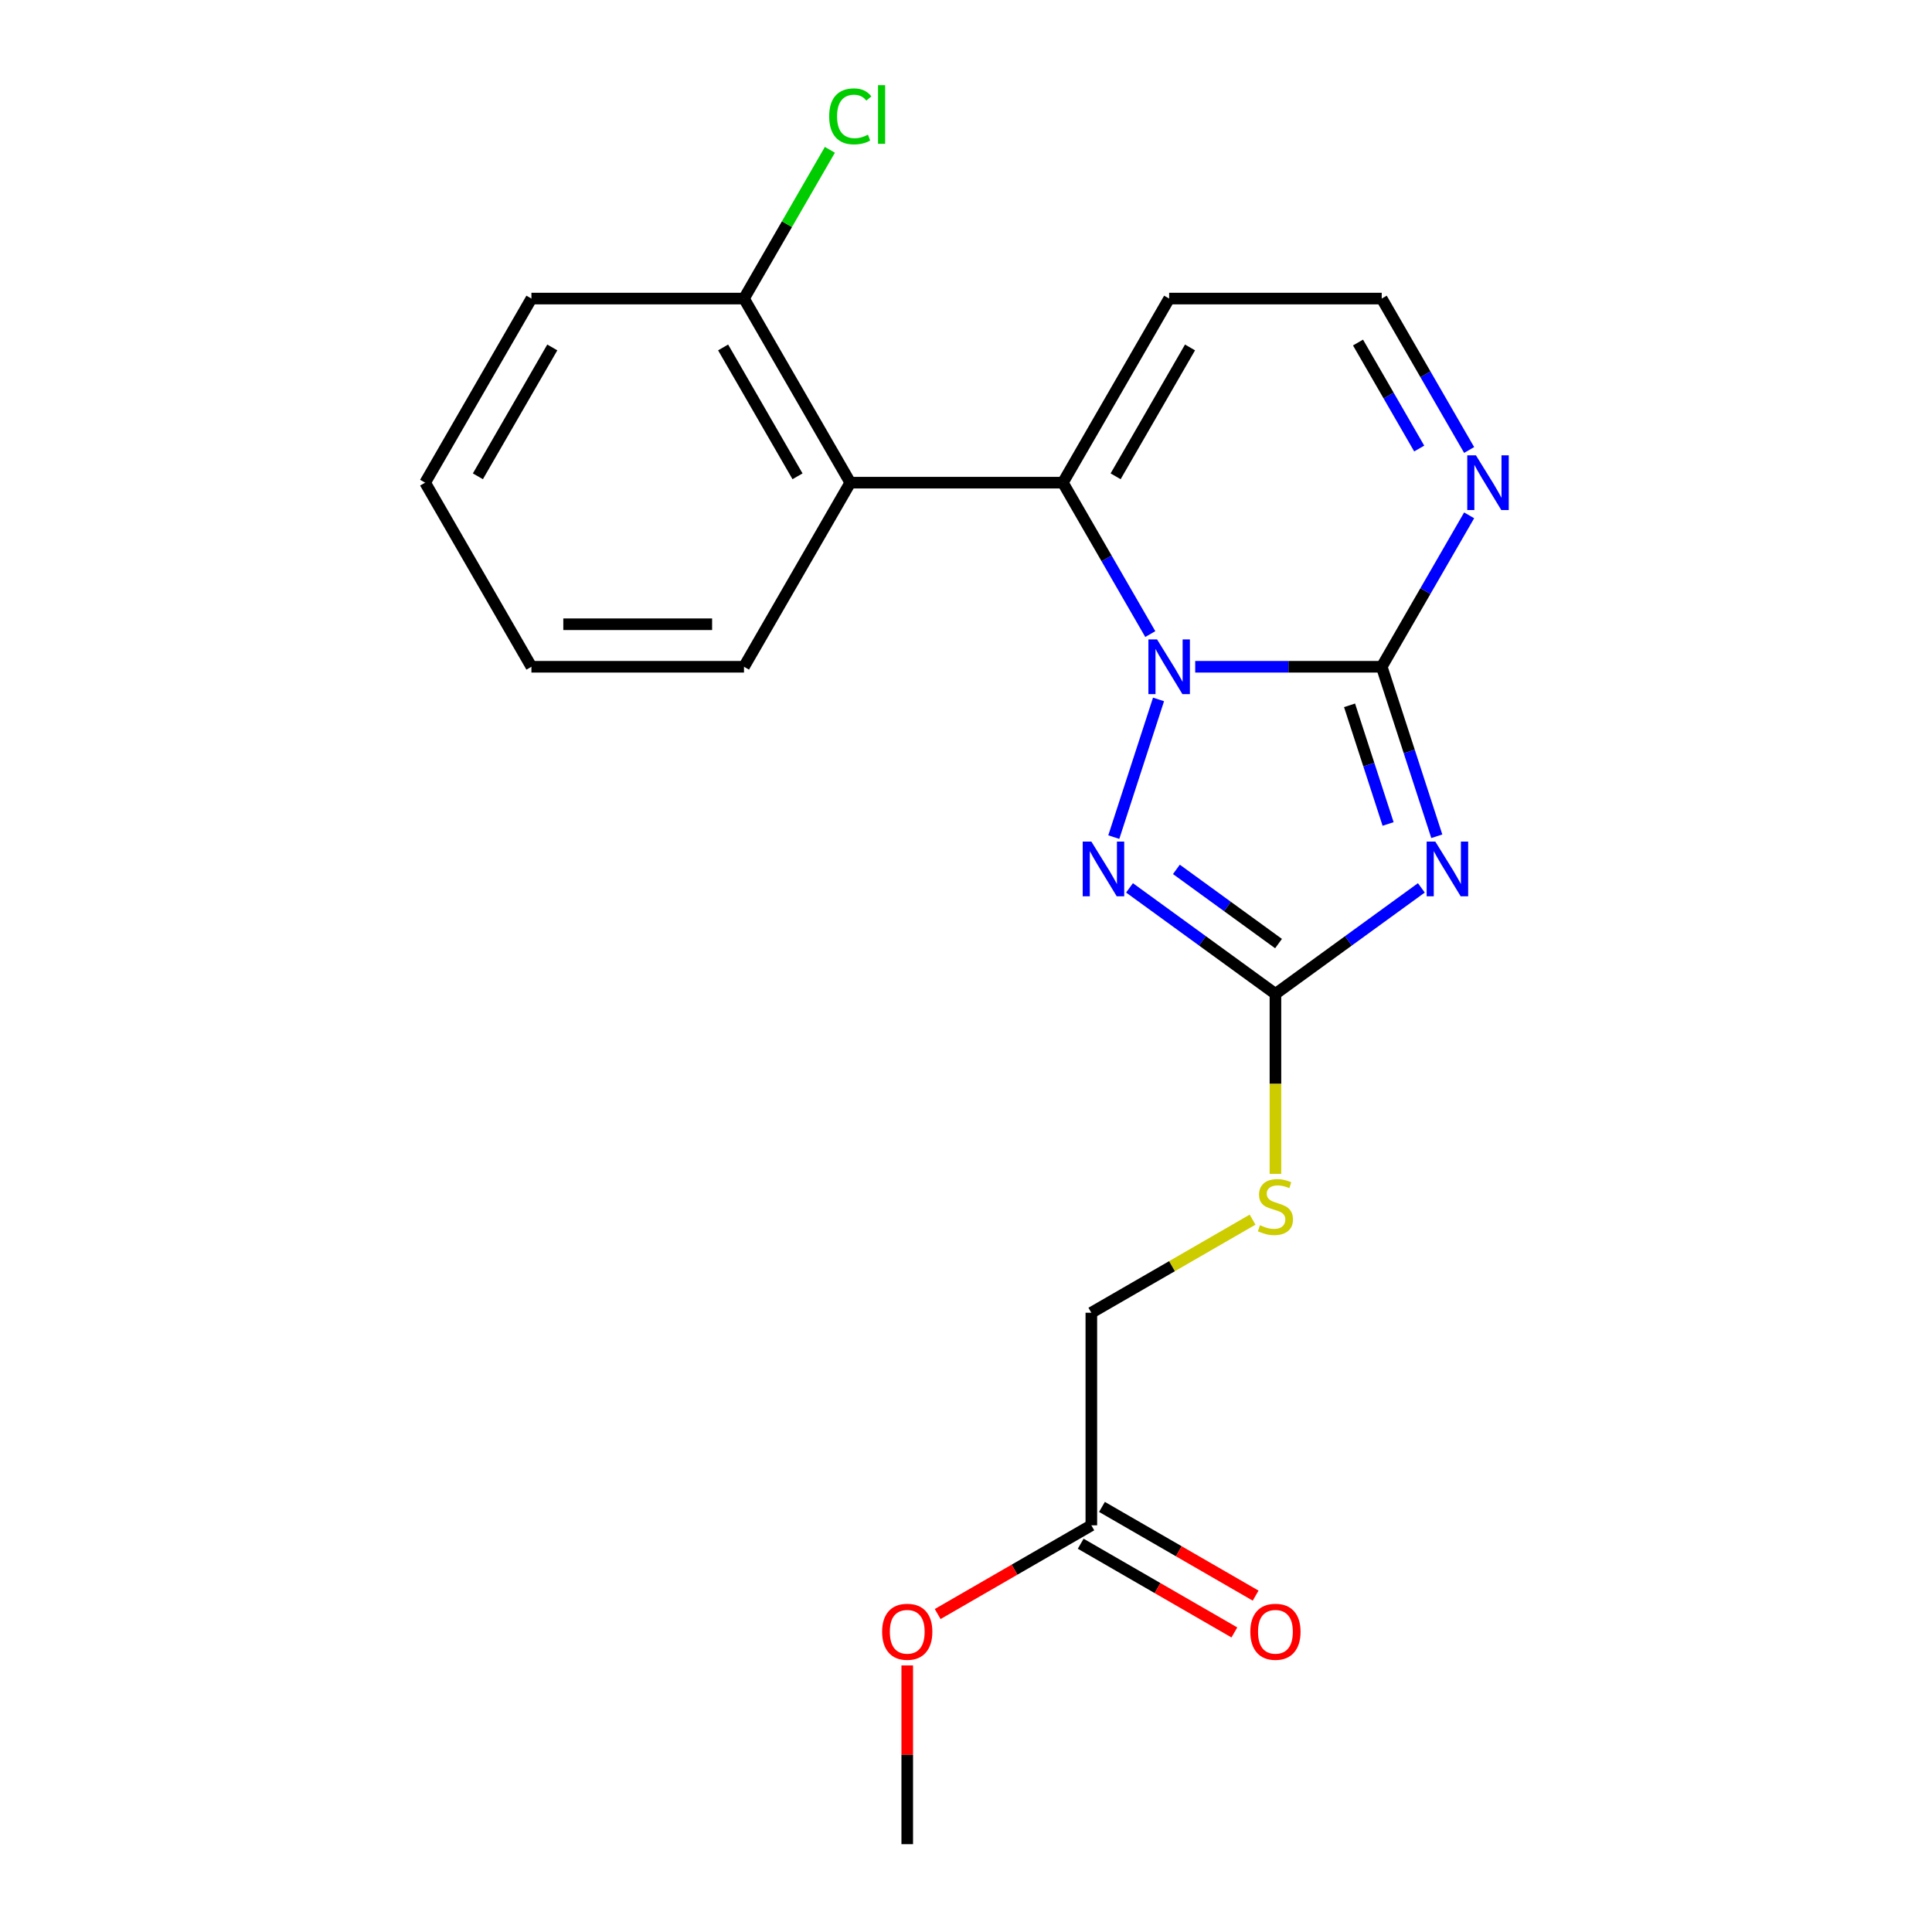 <?xml version='1.0' encoding='iso-8859-1'?>
<svg version='1.1' baseProfile='full'
              xmlns='http://www.w3.org/2000/svg'
                      xmlns:rdkit='http://www.rdkit.org/xml'
                      xmlns:xlink='http://www.w3.org/1999/xlink'
                  xml:space='preserve'
width='1000px' height='1000px' viewBox='0 0 1000 1000'>
<!-- END OF HEADER -->
<rect style='opacity:1.0;fill:#FFFFFF;stroke:none' width='1000' height='1000' x='0' y='0'> </rect>
<path class='bond-0' d='M 618.639,345.114 L 666.908,345.114' style='fill:none;fill-rule:evenodd;stroke:#0000FF;stroke-width:6px;stroke-linecap:butt;stroke-linejoin:miter;stroke-opacity:1' />
<path class='bond-0' d='M 666.908,345.114 L 715.177,345.114' style='fill:none;fill-rule:evenodd;stroke:#000000;stroke-width:6px;stroke-linecap:butt;stroke-linejoin:miter;stroke-opacity:1' />
<path class='bond-2' d='M 595.385,328.203 L 572.759,289.015' style='fill:none;fill-rule:evenodd;stroke:#0000FF;stroke-width:6px;stroke-linecap:butt;stroke-linejoin:miter;stroke-opacity:1' />
<path class='bond-2' d='M 572.759,289.015 L 550.134,249.827' style='fill:none;fill-rule:evenodd;stroke:#000000;stroke-width:6px;stroke-linecap:butt;stroke-linejoin:miter;stroke-opacity:1' />
<path class='bond-3' d='M 599.653,362.025 L 576.497,433.291' style='fill:none;fill-rule:evenodd;stroke:#0000FF;stroke-width:6px;stroke-linecap:butt;stroke-linejoin:miter;stroke-opacity:1' />
<path class='bond-1' d='M 715.177,345.114 L 729.43,388.981' style='fill:none;fill-rule:evenodd;stroke:#000000;stroke-width:6px;stroke-linecap:butt;stroke-linejoin:miter;stroke-opacity:1' />
<path class='bond-1' d='M 729.43,388.981 L 743.683,432.847' style='fill:none;fill-rule:evenodd;stroke:#0000FF;stroke-width:6px;stroke-linecap:butt;stroke-linejoin:miter;stroke-opacity:1' />
<path class='bond-1' d='M 698.524,365.074 L 708.501,395.781' style='fill:none;fill-rule:evenodd;stroke:#000000;stroke-width:6px;stroke-linecap:butt;stroke-linejoin:miter;stroke-opacity:1' />
<path class='bond-1' d='M 708.501,395.781 L 718.478,426.487' style='fill:none;fill-rule:evenodd;stroke:#0000FF;stroke-width:6px;stroke-linecap:butt;stroke-linejoin:miter;stroke-opacity:1' />
<path class='bond-6' d='M 715.177,345.114 L 737.802,305.926' style='fill:none;fill-rule:evenodd;stroke:#000000;stroke-width:6px;stroke-linecap:butt;stroke-linejoin:miter;stroke-opacity:1' />
<path class='bond-6' d='M 737.802,305.926 L 760.427,266.737' style='fill:none;fill-rule:evenodd;stroke:#0000FF;stroke-width:6px;stroke-linecap:butt;stroke-linejoin:miter;stroke-opacity:1' />
<path class='bond-21' d='M 735.687,459.559 L 697.924,486.995' style='fill:none;fill-rule:evenodd;stroke:#0000FF;stroke-width:6px;stroke-linecap:butt;stroke-linejoin:miter;stroke-opacity:1' />
<path class='bond-21' d='M 697.924,486.995 L 660.162,514.431' style='fill:none;fill-rule:evenodd;stroke:#000000;stroke-width:6px;stroke-linecap:butt;stroke-linejoin:miter;stroke-opacity:1' />
<path class='bond-5' d='M 550.134,249.827 L 440.105,249.827' style='fill:none;fill-rule:evenodd;stroke:#000000;stroke-width:6px;stroke-linecap:butt;stroke-linejoin:miter;stroke-opacity:1' />
<path class='bond-7' d='M 550.134,249.827 L 605.148,154.539' style='fill:none;fill-rule:evenodd;stroke:#000000;stroke-width:6px;stroke-linecap:butt;stroke-linejoin:miter;stroke-opacity:1' />
<path class='bond-7' d='M 577.443,246.536 L 615.953,179.835' style='fill:none;fill-rule:evenodd;stroke:#000000;stroke-width:6px;stroke-linecap:butt;stroke-linejoin:miter;stroke-opacity:1' />
<path class='bond-4' d='M 584.638,459.559 L 622.4,486.995' style='fill:none;fill-rule:evenodd;stroke:#0000FF;stroke-width:6px;stroke-linecap:butt;stroke-linejoin:miter;stroke-opacity:1' />
<path class='bond-4' d='M 622.4,486.995 L 660.162,514.431' style='fill:none;fill-rule:evenodd;stroke:#000000;stroke-width:6px;stroke-linecap:butt;stroke-linejoin:miter;stroke-opacity:1' />
<path class='bond-4' d='M 608.901,449.987 L 635.335,469.192' style='fill:none;fill-rule:evenodd;stroke:#0000FF;stroke-width:6px;stroke-linecap:butt;stroke-linejoin:miter;stroke-opacity:1' />
<path class='bond-4' d='M 635.335,469.192 L 661.768,488.397' style='fill:none;fill-rule:evenodd;stroke:#000000;stroke-width:6px;stroke-linecap:butt;stroke-linejoin:miter;stroke-opacity:1' />
<path class='bond-8' d='M 660.162,514.431 L 660.162,561.01' style='fill:none;fill-rule:evenodd;stroke:#000000;stroke-width:6px;stroke-linecap:butt;stroke-linejoin:miter;stroke-opacity:1' />
<path class='bond-8' d='M 660.162,561.01 L 660.162,607.589' style='fill:none;fill-rule:evenodd;stroke:#CCCC00;stroke-width:6px;stroke-linecap:butt;stroke-linejoin:miter;stroke-opacity:1' />
<path class='bond-11' d='M 440.105,249.827 L 385.091,154.539' style='fill:none;fill-rule:evenodd;stroke:#000000;stroke-width:6px;stroke-linecap:butt;stroke-linejoin:miter;stroke-opacity:1' />
<path class='bond-11' d='M 412.795,246.536 L 374.285,179.835' style='fill:none;fill-rule:evenodd;stroke:#000000;stroke-width:6px;stroke-linecap:butt;stroke-linejoin:miter;stroke-opacity:1' />
<path class='bond-16' d='M 440.105,249.827 L 385.091,345.114' style='fill:none;fill-rule:evenodd;stroke:#000000;stroke-width:6px;stroke-linecap:butt;stroke-linejoin:miter;stroke-opacity:1' />
<path class='bond-22' d='M 760.427,232.916 L 737.802,193.727' style='fill:none;fill-rule:evenodd;stroke:#0000FF;stroke-width:6px;stroke-linecap:butt;stroke-linejoin:miter;stroke-opacity:1' />
<path class='bond-22' d='M 737.802,193.727 L 715.177,154.539' style='fill:none;fill-rule:evenodd;stroke:#000000;stroke-width:6px;stroke-linecap:butt;stroke-linejoin:miter;stroke-opacity:1' />
<path class='bond-22' d='M 734.582,232.162 L 718.745,204.73' style='fill:none;fill-rule:evenodd;stroke:#0000FF;stroke-width:6px;stroke-linecap:butt;stroke-linejoin:miter;stroke-opacity:1' />
<path class='bond-22' d='M 718.745,204.73 L 702.907,177.298' style='fill:none;fill-rule:evenodd;stroke:#000000;stroke-width:6px;stroke-linecap:butt;stroke-linejoin:miter;stroke-opacity:1' />
<path class='bond-9' d='M 605.148,154.539 L 715.177,154.539' style='fill:none;fill-rule:evenodd;stroke:#000000;stroke-width:6px;stroke-linecap:butt;stroke-linejoin:miter;stroke-opacity:1' />
<path class='bond-13' d='M 648.332,631.29 L 606.603,655.382' style='fill:none;fill-rule:evenodd;stroke:#CCCC00;stroke-width:6px;stroke-linecap:butt;stroke-linejoin:miter;stroke-opacity:1' />
<path class='bond-13' d='M 606.603,655.382 L 564.875,679.474' style='fill:none;fill-rule:evenodd;stroke:#000000;stroke-width:6px;stroke-linecap:butt;stroke-linejoin:miter;stroke-opacity:1' />
<path class='bond-10' d='M 564.875,789.502 L 564.875,679.474' style='fill:none;fill-rule:evenodd;stroke:#000000;stroke-width:6px;stroke-linecap:butt;stroke-linejoin:miter;stroke-opacity:1' />
<path class='bond-12' d='M 559.373,799.031 L 599.142,821.992' style='fill:none;fill-rule:evenodd;stroke:#000000;stroke-width:6px;stroke-linecap:butt;stroke-linejoin:miter;stroke-opacity:1' />
<path class='bond-12' d='M 599.142,821.992 L 638.91,844.952' style='fill:none;fill-rule:evenodd;stroke:#FF0000;stroke-width:6px;stroke-linecap:butt;stroke-linejoin:miter;stroke-opacity:1' />
<path class='bond-12' d='M 570.376,779.974 L 610.145,802.934' style='fill:none;fill-rule:evenodd;stroke:#000000;stroke-width:6px;stroke-linecap:butt;stroke-linejoin:miter;stroke-opacity:1' />
<path class='bond-12' d='M 610.145,802.934 L 649.913,825.894' style='fill:none;fill-rule:evenodd;stroke:#FF0000;stroke-width:6px;stroke-linecap:butt;stroke-linejoin:miter;stroke-opacity:1' />
<path class='bond-15' d='M 564.875,789.502 L 525.106,812.463' style='fill:none;fill-rule:evenodd;stroke:#000000;stroke-width:6px;stroke-linecap:butt;stroke-linejoin:miter;stroke-opacity:1' />
<path class='bond-15' d='M 525.106,812.463 L 485.338,835.423' style='fill:none;fill-rule:evenodd;stroke:#FF0000;stroke-width:6px;stroke-linecap:butt;stroke-linejoin:miter;stroke-opacity:1' />
<path class='bond-14' d='M 385.091,154.539 L 407.318,116.041' style='fill:none;fill-rule:evenodd;stroke:#000000;stroke-width:6px;stroke-linecap:butt;stroke-linejoin:miter;stroke-opacity:1' />
<path class='bond-14' d='M 407.318,116.041 L 429.545,77.542' style='fill:none;fill-rule:evenodd;stroke:#00CC00;stroke-width:6px;stroke-linecap:butt;stroke-linejoin:miter;stroke-opacity:1' />
<path class='bond-17' d='M 385.091,154.539 L 275.062,154.539' style='fill:none;fill-rule:evenodd;stroke:#000000;stroke-width:6px;stroke-linecap:butt;stroke-linejoin:miter;stroke-opacity:1' />
<path class='bond-18' d='M 469.587,862.028 L 469.587,908.286' style='fill:none;fill-rule:evenodd;stroke:#FF0000;stroke-width:6px;stroke-linecap:butt;stroke-linejoin:miter;stroke-opacity:1' />
<path class='bond-18' d='M 469.587,908.286 L 469.587,954.545' style='fill:none;fill-rule:evenodd;stroke:#000000;stroke-width:6px;stroke-linecap:butt;stroke-linejoin:miter;stroke-opacity:1' />
<path class='bond-19' d='M 385.091,345.114 L 275.062,345.114' style='fill:none;fill-rule:evenodd;stroke:#000000;stroke-width:6px;stroke-linecap:butt;stroke-linejoin:miter;stroke-opacity:1' />
<path class='bond-19' d='M 368.586,323.108 L 291.566,323.108' style='fill:none;fill-rule:evenodd;stroke:#000000;stroke-width:6px;stroke-linecap:butt;stroke-linejoin:miter;stroke-opacity:1' />
<path class='bond-23' d='M 275.062,154.539 L 220.048,249.827' style='fill:none;fill-rule:evenodd;stroke:#000000;stroke-width:6px;stroke-linecap:butt;stroke-linejoin:miter;stroke-opacity:1' />
<path class='bond-23' d='M 285.867,179.835 L 247.357,246.536' style='fill:none;fill-rule:evenodd;stroke:#000000;stroke-width:6px;stroke-linecap:butt;stroke-linejoin:miter;stroke-opacity:1' />
<path class='bond-20' d='M 275.062,345.114 L 220.048,249.827' style='fill:none;fill-rule:evenodd;stroke:#000000;stroke-width:6px;stroke-linecap:butt;stroke-linejoin:miter;stroke-opacity:1' />
<path  class='atom-0' d='M 598.888 330.954
L 608.168 345.954
Q 609.088 347.434, 610.568 350.114
Q 612.048 352.794, 612.128 352.954
L 612.128 330.954
L 615.888 330.954
L 615.888 359.274
L 612.008 359.274
L 602.048 342.874
Q 600.888 340.954, 599.648 338.754
Q 598.448 336.554, 598.088 335.874
L 598.088 359.274
L 594.408 359.274
L 594.408 330.954
L 598.888 330.954
' fill='#0000FF'/>
<path  class='atom-2' d='M 742.917 435.598
L 752.197 450.598
Q 753.117 452.078, 754.597 454.758
Q 756.077 457.438, 756.157 457.598
L 756.157 435.598
L 759.917 435.598
L 759.917 463.918
L 756.037 463.918
L 746.077 447.518
Q 744.917 445.598, 743.677 443.398
Q 742.477 441.198, 742.117 440.518
L 742.117 463.918
L 738.437 463.918
L 738.437 435.598
L 742.917 435.598
' fill='#0000FF'/>
<path  class='atom-4' d='M 564.887 435.598
L 574.167 450.598
Q 575.087 452.078, 576.567 454.758
Q 578.047 457.438, 578.127 457.598
L 578.127 435.598
L 581.887 435.598
L 581.887 463.918
L 578.007 463.918
L 568.047 447.518
Q 566.887 445.598, 565.647 443.398
Q 564.447 441.198, 564.087 440.518
L 564.087 463.918
L 560.407 463.918
L 560.407 435.598
L 564.887 435.598
' fill='#0000FF'/>
<path  class='atom-7' d='M 763.931 235.667
L 773.211 250.667
Q 774.131 252.147, 775.611 254.827
Q 777.091 257.507, 777.171 257.667
L 777.171 235.667
L 780.931 235.667
L 780.931 263.987
L 777.051 263.987
L 767.091 247.587
Q 765.931 245.667, 764.691 243.467
Q 763.491 241.267, 763.131 240.587
L 763.131 263.987
L 759.451 263.987
L 759.451 235.667
L 763.931 235.667
' fill='#0000FF'/>
<path  class='atom-9' d='M 652.162 634.18
Q 652.482 634.3, 653.802 634.86
Q 655.122 635.42, 656.562 635.78
Q 658.042 636.1, 659.482 636.1
Q 662.162 636.1, 663.722 634.82
Q 665.282 633.5, 665.282 631.22
Q 665.282 629.66, 664.482 628.7
Q 663.722 627.74, 662.522 627.22
Q 661.322 626.7, 659.322 626.1
Q 656.802 625.34, 655.282 624.62
Q 653.802 623.9, 652.722 622.38
Q 651.682 620.86, 651.682 618.3
Q 651.682 614.74, 654.082 612.54
Q 656.522 610.34, 661.322 610.34
Q 664.602 610.34, 668.322 611.9
L 667.402 614.98
Q 664.002 613.58, 661.442 613.58
Q 658.682 613.58, 657.162 614.74
Q 655.642 615.86, 655.682 617.82
Q 655.682 619.34, 656.442 620.26
Q 657.242 621.18, 658.362 621.7
Q 659.522 622.22, 661.442 622.82
Q 664.002 623.62, 665.522 624.42
Q 667.042 625.22, 668.122 626.86
Q 669.242 628.46, 669.242 631.22
Q 669.242 635.14, 666.602 637.26
Q 664.002 639.34, 659.642 639.34
Q 657.122 639.34, 655.202 638.78
Q 653.322 638.26, 651.082 637.34
L 652.162 634.18
' fill='#CCCC00'/>
<path  class='atom-13' d='M 647.162 844.597
Q 647.162 837.797, 650.522 833.997
Q 653.882 830.197, 660.162 830.197
Q 666.442 830.197, 669.802 833.997
Q 673.162 837.797, 673.162 844.597
Q 673.162 851.477, 669.762 855.397
Q 666.362 859.277, 660.162 859.277
Q 653.922 859.277, 650.522 855.397
Q 647.162 851.517, 647.162 844.597
M 660.162 856.077
Q 664.482 856.077, 666.802 853.197
Q 669.162 850.277, 669.162 844.597
Q 669.162 839.037, 666.802 836.237
Q 664.482 833.397, 660.162 833.397
Q 655.842 833.397, 653.482 836.197
Q 651.162 838.997, 651.162 844.597
Q 651.162 850.317, 653.482 853.197
Q 655.842 856.077, 660.162 856.077
' fill='#FF0000'/>
<path  class='atom-15' d='M 429.185 60.231
Q 429.185 53.191, 432.465 49.511
Q 435.785 45.791, 442.065 45.791
Q 447.905 45.791, 451.025 49.911
L 448.385 52.071
Q 446.105 49.071, 442.065 49.071
Q 437.785 49.071, 435.505 51.951
Q 433.265 54.791, 433.265 60.231
Q 433.265 65.831, 435.585 68.711
Q 437.945 71.591, 442.505 71.591
Q 445.625 71.591, 449.265 69.711
L 450.385 72.711
Q 448.905 73.671, 446.665 74.231
Q 444.425 74.791, 441.945 74.791
Q 435.785 74.791, 432.465 71.031
Q 429.185 67.271, 429.185 60.231
' fill='#00CC00'/>
<path  class='atom-15' d='M 454.465 44.071
L 458.145 44.071
L 458.145 74.431
L 454.465 74.431
L 454.465 44.071
' fill='#00CC00'/>
<path  class='atom-16' d='M 456.587 844.597
Q 456.587 837.797, 459.947 833.997
Q 463.307 830.197, 469.587 830.197
Q 475.867 830.197, 479.227 833.997
Q 482.587 837.797, 482.587 844.597
Q 482.587 851.477, 479.187 855.397
Q 475.787 859.277, 469.587 859.277
Q 463.347 859.277, 459.947 855.397
Q 456.587 851.517, 456.587 844.597
M 469.587 856.077
Q 473.907 856.077, 476.227 853.197
Q 478.587 850.277, 478.587 844.597
Q 478.587 839.037, 476.227 836.237
Q 473.907 833.397, 469.587 833.397
Q 465.267 833.397, 462.907 836.197
Q 460.587 838.997, 460.587 844.597
Q 460.587 850.317, 462.907 853.197
Q 465.267 856.077, 469.587 856.077
' fill='#FF0000'/>
</svg>
